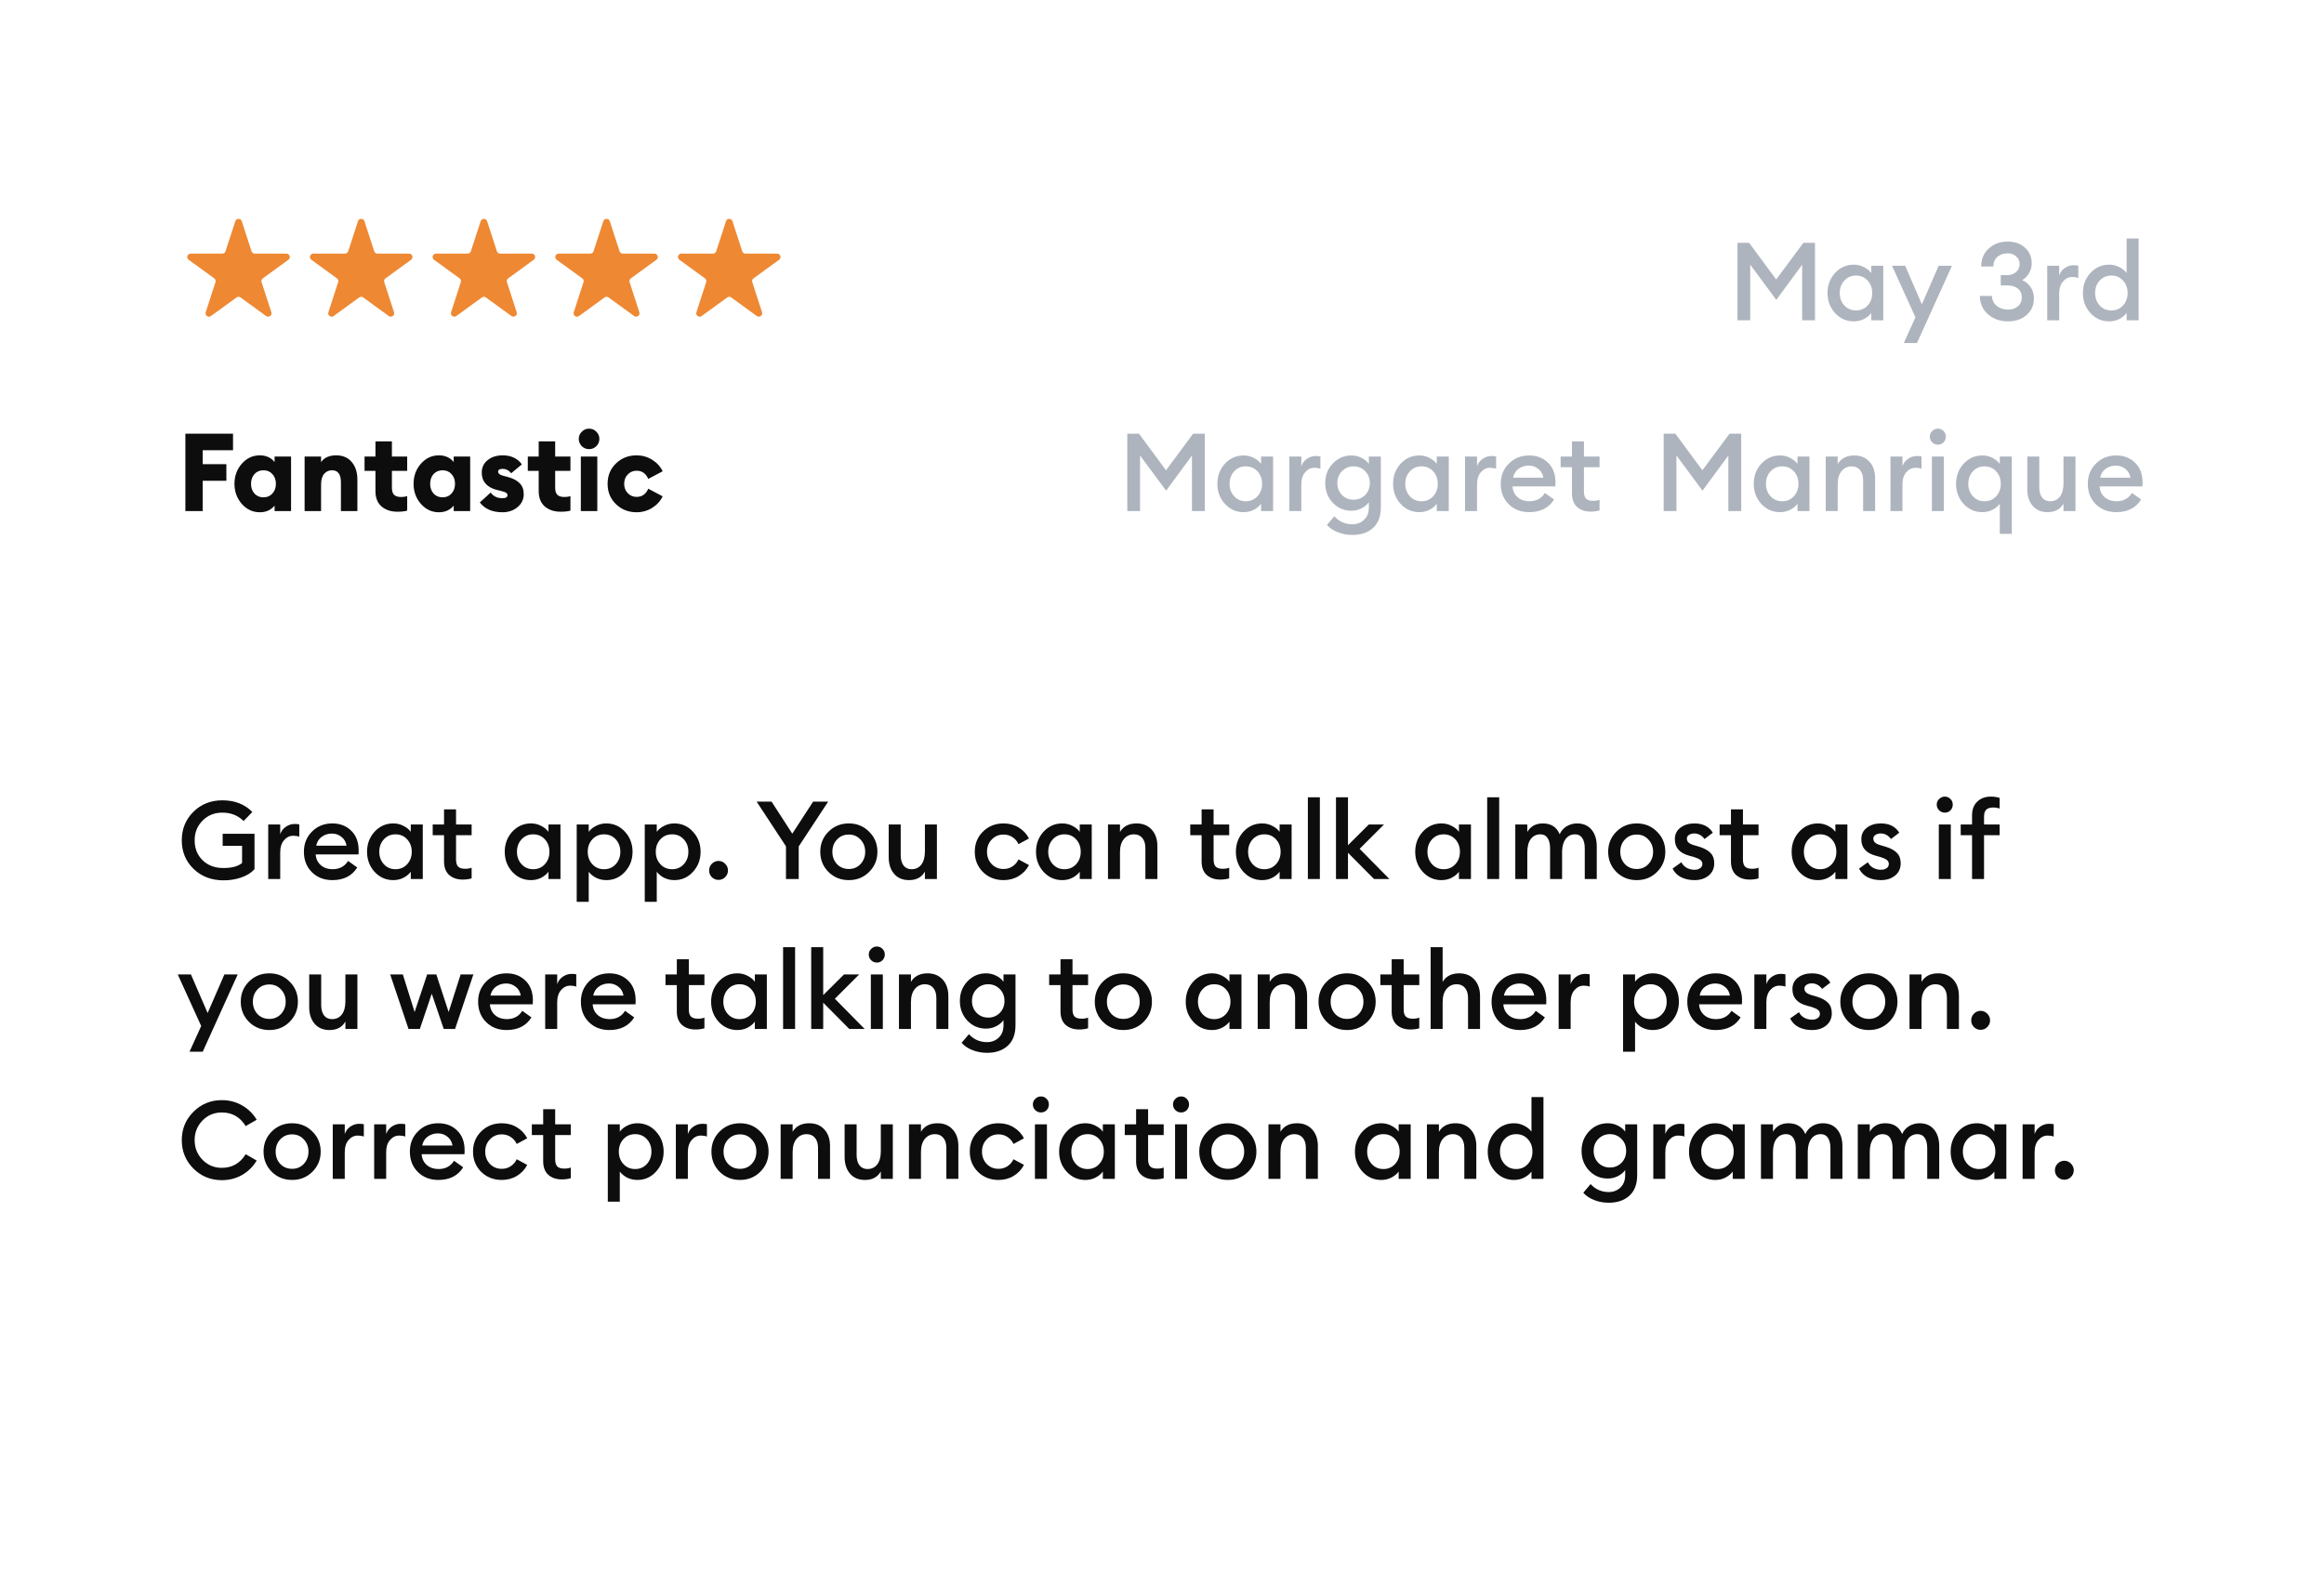 <?xml version="1.0" encoding="UTF-8"?> <svg xmlns="http://www.w3.org/2000/svg" width="341" height="232" viewBox="0 0 341 232" fill="none"> <g filter="url(#filter0_d_515_2876)"> <rect x="6" y="6" width="329" height="220" rx="20" fill="white" shape-rendering="crispEdges"></rect> <path d="M34.525 32.464C34.674 32.003 35.326 32.003 35.475 32.464L36.908 36.873C36.975 37.079 37.167 37.219 37.384 37.219H42.021C42.505 37.219 42.706 37.839 42.315 38.123L38.563 40.849C38.388 40.976 38.315 41.202 38.382 41.408L39.815 45.818C39.964 46.278 39.437 46.661 39.045 46.377L35.294 43.651C35.119 43.524 34.881 43.524 34.706 43.651L30.955 46.377C30.563 46.661 30.036 46.278 30.186 45.818L31.618 41.408C31.685 41.202 31.612 40.976 31.437 40.849L27.685 38.123C27.294 37.839 27.495 37.219 27.979 37.219H32.616C32.833 37.219 33.025 37.079 33.092 36.873L34.525 32.464Z" fill="#EE8833"></path> <path d="M52.525 32.464C52.674 32.003 53.326 32.003 53.475 32.464L54.908 36.873C54.975 37.079 55.167 37.219 55.384 37.219H60.021C60.505 37.219 60.706 37.839 60.315 38.123L56.563 40.849C56.388 40.976 56.315 41.202 56.382 41.408L57.815 45.818C57.964 46.278 57.437 46.661 57.045 46.377L53.294 43.651C53.119 43.524 52.881 43.524 52.706 43.651L48.955 46.377C48.563 46.661 48.036 46.278 48.185 45.818L49.618 41.408C49.685 41.202 49.612 40.976 49.437 40.849L45.685 38.123C45.294 37.839 45.495 37.219 45.979 37.219H50.616C50.833 37.219 51.025 37.079 51.092 36.873L52.525 32.464Z" fill="#EE8833"></path> <path d="M70.525 32.464C70.674 32.003 71.326 32.003 71.475 32.464L72.908 36.873C72.975 37.079 73.167 37.219 73.384 37.219H78.021C78.505 37.219 78.706 37.839 78.315 38.123L74.563 40.849C74.388 40.976 74.315 41.202 74.382 41.408L75.814 45.818C75.964 46.278 75.437 46.661 75.045 46.377L71.294 43.651C71.119 43.524 70.881 43.524 70.706 43.651L66.955 46.377C66.563 46.661 66.036 46.278 66.186 45.818L67.618 41.408C67.685 41.202 67.612 40.976 67.437 40.849L63.685 38.123C63.294 37.839 63.495 37.219 63.979 37.219H68.616C68.833 37.219 69.025 37.079 69.092 36.873L70.525 32.464Z" fill="#EE8833"></path> <path d="M88.525 32.464C88.674 32.003 89.326 32.003 89.475 32.464L90.908 36.873C90.975 37.079 91.167 37.219 91.384 37.219H96.021C96.505 37.219 96.706 37.839 96.315 38.123L92.563 40.849C92.388 40.976 92.315 41.202 92.382 41.408L93.814 45.818C93.964 46.278 93.437 46.661 93.045 46.377L89.294 43.651C89.119 43.524 88.881 43.524 88.706 43.651L84.955 46.377C84.563 46.661 84.036 46.278 84.186 45.818L85.618 41.408C85.685 41.202 85.612 40.976 85.437 40.849L81.685 38.123C81.294 37.839 81.495 37.219 81.979 37.219H86.616C86.833 37.219 87.025 37.079 87.092 36.873L88.525 32.464Z" fill="#EE8833"></path> <path d="M106.524 32.464C106.674 32.003 107.326 32.003 107.476 32.464L108.908 36.873C108.975 37.079 109.167 37.219 109.384 37.219H114.021C114.505 37.219 114.706 37.839 114.315 38.123L110.563 40.849C110.388 40.976 110.315 41.202 110.382 41.408L111.815 45.818C111.964 46.278 111.437 46.661 111.045 46.377L107.294 43.651C107.119 43.524 106.881 43.524 106.706 43.651L102.955 46.377C102.563 46.661 102.036 46.278 102.185 45.818L103.618 41.408C103.685 41.202 103.612 40.976 103.437 40.849L99.685 38.123C99.294 37.839 99.495 37.219 99.979 37.219H104.616C104.833 37.219 105.025 37.079 105.092 36.873L106.524 32.464Z" fill="#EE8833"></path> <path d="M27.2 75V63.64H34.192V66.072H29.744V68.12H33.216V70.552H29.744V75H27.2ZM38.115 75.176C37.08 75.176 36.2 74.765 35.475 73.944C34.76 73.123 34.403 72.141 34.403 71C34.403 69.859 34.76 68.877 35.475 68.056C36.2 67.235 37.08 66.824 38.115 66.824C39.032 66.824 39.757 67.149 40.291 67.8V67H42.707V75H40.291V74.2C39.757 74.851 39.032 75.176 38.115 75.176ZM37.331 72.424C37.672 72.797 38.115 72.984 38.659 72.984C39.203 72.984 39.64 72.797 39.971 72.424C40.312 72.051 40.483 71.576 40.483 71C40.483 70.424 40.312 69.949 39.971 69.576C39.64 69.203 39.203 69.016 38.659 69.016C38.115 69.016 37.672 69.203 37.331 69.576C37 69.949 36.835 70.424 36.835 71C36.835 71.576 37 72.051 37.331 72.424ZM44.695 75V67H47.111V67.816C47.57 67.155 48.311 66.824 49.335 66.824C50.306 66.824 51.063 67.149 51.607 67.8C52.162 68.451 52.439 69.309 52.439 70.376V75H50.023V70.792C50.023 69.608 49.591 69.016 48.727 69.016C48.247 69.016 47.858 69.192 47.559 69.544C47.261 69.896 47.111 70.419 47.111 71.112V75H44.695ZM58.306 75.096C57.368 75.096 56.594 74.84 55.986 74.328C55.389 73.805 55.09 73.053 55.09 72.072V69.096H53.49V67H55.09V64.776H57.506V67H59.746V69.096H57.506V71.576C57.506 72.056 57.613 72.403 57.826 72.616C58.04 72.829 58.386 72.936 58.866 72.936C59.229 72.936 59.522 72.888 59.746 72.792V74.936C59.394 75.043 58.914 75.096 58.306 75.096ZM64.396 75.176C63.361 75.176 62.481 74.765 61.756 73.944C61.041 73.123 60.684 72.141 60.684 71C60.684 69.859 61.041 68.877 61.756 68.056C62.481 67.235 63.361 66.824 64.396 66.824C65.313 66.824 66.038 67.149 66.572 67.8V67H68.988V75H66.572V74.2C66.038 74.851 65.313 75.176 64.396 75.176ZM63.612 72.424C63.953 72.797 64.396 72.984 64.94 72.984C65.484 72.984 65.921 72.797 66.252 72.424C66.593 72.051 66.764 71.576 66.764 71C66.764 70.424 66.593 69.949 66.252 69.576C65.921 69.203 65.484 69.016 64.94 69.016C64.396 69.016 63.953 69.203 63.612 69.576C63.281 69.949 63.116 70.424 63.116 71C63.116 71.576 63.281 72.051 63.612 72.424ZM73.728 75.176C72.246 75.176 71.136 74.696 70.4 73.736L72 72.28C72.384 72.835 72.96 73.112 73.728 73.112C74.219 73.112 74.464 72.963 74.464 72.664C74.464 72.525 74.4 72.413 74.272 72.328C74.144 72.232 73.883 72.136 73.488 72.04L72.96 71.912C72.203 71.731 71.627 71.411 71.232 70.952C70.848 70.493 70.667 69.939 70.688 69.288C70.71 68.552 71.003 67.96 71.568 67.512C72.144 67.053 72.875 66.824 73.76 66.824C74.998 66.824 75.936 67.267 76.576 68.152L75.008 69.448C74.667 69.021 74.246 68.808 73.744 68.808C73.307 68.808 73.088 68.947 73.088 69.224C73.088 69.48 73.312 69.672 73.76 69.8L74.496 69.992C75.264 70.195 75.846 70.499 76.24 70.904C76.646 71.299 76.848 71.837 76.848 72.52C76.848 73.277 76.544 73.912 75.936 74.424C75.339 74.925 74.603 75.176 73.728 75.176ZM82.26 75.096C81.321 75.096 80.547 74.84 79.939 74.328C79.342 73.805 79.043 73.053 79.043 72.072V69.096H77.444V67H79.043V64.776H81.46V67H83.7V69.096H81.46V71.576C81.46 72.056 81.566 72.403 81.779 72.616C81.993 72.829 82.34 72.936 82.82 72.936C83.182 72.936 83.475 72.888 83.7 72.792V74.936C83.347 75.043 82.868 75.096 82.26 75.096ZM86.426 65.912C86.021 65.912 85.669 65.768 85.37 65.48C85.072 65.181 84.922 64.824 84.922 64.408C84.922 63.992 85.072 63.64 85.37 63.352C85.669 63.053 86.021 62.904 86.426 62.904C86.853 62.904 87.21 63.053 87.498 63.352C87.797 63.64 87.946 63.992 87.946 64.408C87.946 64.824 87.797 65.181 87.498 65.48C87.21 65.768 86.853 65.912 86.426 65.912ZM85.226 75V67H87.642V75H85.226ZM93.409 75.176C92.214 75.176 91.206 74.781 90.385 73.992C89.563 73.203 89.153 72.205 89.153 71C89.153 69.795 89.563 68.797 90.385 68.008C91.206 67.219 92.214 66.824 93.409 66.824C94.23 66.824 94.987 67.037 95.681 67.464C96.374 67.891 96.891 68.456 97.233 69.16L95.121 70.28C94.769 69.48 94.198 69.08 93.409 69.08C92.897 69.08 92.465 69.261 92.113 69.624C91.761 69.987 91.585 70.445 91.585 71C91.585 71.555 91.761 72.013 92.113 72.376C92.465 72.739 92.897 72.92 93.409 72.92C94.198 72.92 94.769 72.52 95.121 71.72L97.233 72.84C96.891 73.544 96.374 74.109 95.681 74.536C94.987 74.963 94.23 75.176 93.409 75.176Z" fill="#0D0D0D"></path> <path d="M254.939 35.64H256.651L260.619 41.016L264.603 35.64H266.315V47H264.427V38.856L260.635 44.008L256.811 38.84V47H254.939V35.64ZM272.011 47.16C270.923 47.16 270.006 46.755 269.259 45.944C268.523 45.133 268.155 44.152 268.155 43C268.155 41.848 268.523 40.867 269.259 40.056C270.006 39.245 270.923 38.84 272.011 38.84C272.555 38.84 273.056 38.963 273.515 39.208C273.974 39.443 274.326 39.731 274.571 40.072V39H276.331V47H274.571V45.928C274.326 46.269 273.974 46.563 273.515 46.808C273.056 47.043 272.555 47.16 272.011 47.16ZM270.619 44.824C271.067 45.315 271.638 45.56 272.331 45.56C273.024 45.56 273.595 45.315 274.043 44.824C274.491 44.333 274.715 43.725 274.715 43C274.715 42.275 274.491 41.667 274.043 41.176C273.595 40.685 273.024 40.44 272.331 40.44C271.638 40.44 271.067 40.685 270.619 41.176C270.171 41.667 269.947 42.275 269.947 43C269.947 43.725 270.171 44.333 270.619 44.824ZM281.275 50.344H279.339L281.051 46.568L277.611 39H279.547L281.995 44.664L284.459 39H286.411L281.275 50.344ZM294.627 47.16C293.486 47.16 292.515 46.819 291.715 46.136C290.926 45.453 290.521 44.552 290.499 43.432H292.259C292.302 44.04 292.542 44.525 292.979 44.888C293.427 45.251 293.977 45.432 294.627 45.432C295.214 45.432 295.694 45.277 296.067 44.968C296.451 44.659 296.649 44.232 296.659 43.688C296.659 43.091 296.462 42.643 296.067 42.344C295.683 42.035 295.15 41.88 294.467 41.88H293.571V40.376H294.467C295.033 40.376 295.481 40.227 295.811 39.928C296.153 39.629 296.329 39.24 296.339 38.76C296.339 38.291 296.169 37.912 295.827 37.624C295.486 37.325 295.065 37.176 294.563 37.176C293.966 37.176 293.47 37.352 293.075 37.704C292.681 38.045 292.483 38.515 292.483 39.112H290.707C290.707 38.003 291.081 37.117 291.827 36.456C292.585 35.784 293.497 35.448 294.563 35.448C295.619 35.448 296.473 35.747 297.123 36.344C297.785 36.941 298.115 37.709 298.115 38.648C298.115 39.171 297.982 39.656 297.715 40.104C297.449 40.541 297.118 40.877 296.723 41.112C297.246 41.336 297.662 41.683 297.971 42.152C298.281 42.621 298.435 43.171 298.435 43.8C298.435 44.792 298.078 45.603 297.363 46.232C296.659 46.851 295.747 47.16 294.627 47.16ZM300.387 47V39H302.147V40.424C302.296 39.976 302.568 39.613 302.963 39.336C303.368 39.059 303.8 38.92 304.259 38.92C304.536 38.92 304.766 38.941 304.947 38.984V40.792C304.691 40.696 304.398 40.648 304.067 40.648C303.534 40.648 303.08 40.867 302.707 41.304C302.334 41.731 302.147 42.328 302.147 43.096V47H300.387ZM309.48 47.16C308.392 47.16 307.474 46.755 306.728 45.944C305.992 45.133 305.624 44.152 305.624 43C305.624 41.848 305.992 40.867 306.728 40.056C307.474 39.245 308.392 38.84 309.48 38.84C310.024 38.84 310.525 38.963 310.984 39.208C311.442 39.443 311.794 39.731 312.04 40.072V35H313.8V47H312.04V45.928C311.794 46.269 311.442 46.563 310.984 46.808C310.525 47.043 310.024 47.16 309.48 47.16ZM308.088 44.824C308.536 45.315 309.106 45.56 309.8 45.56C310.493 45.56 311.064 45.315 311.512 44.824C311.96 44.333 312.184 43.725 312.184 43C312.184 42.275 311.96 41.667 311.512 41.176C311.064 40.685 310.493 40.44 309.8 40.44C309.106 40.44 308.536 40.685 308.088 41.176C307.64 41.667 307.416 42.275 307.416 43C307.416 43.725 307.64 44.333 308.088 44.824Z" fill="#AEB4BE"></path> <path d="M165.408 63.64H167.12L171.088 69.016L175.072 63.64H176.784V75H174.896V66.856L171.104 72.008L167.28 66.84V75H165.408V63.64ZM182.48 75.16C181.392 75.16 180.474 74.755 179.728 73.944C178.992 73.133 178.624 72.152 178.624 71C178.624 69.848 178.992 68.867 179.728 68.056C180.474 67.245 181.392 66.84 182.48 66.84C183.024 66.84 183.525 66.963 183.984 67.208C184.442 67.443 184.794 67.731 185.04 68.072V67H186.8V75H185.04V73.928C184.794 74.269 184.442 74.563 183.984 74.808C183.525 75.043 183.024 75.16 182.48 75.16ZM181.088 72.824C181.536 73.315 182.106 73.56 182.8 73.56C183.493 73.56 184.064 73.315 184.512 72.824C184.96 72.333 185.184 71.725 185.184 71C185.184 70.275 184.96 69.667 184.512 69.176C184.064 68.685 183.493 68.44 182.8 68.44C182.106 68.44 181.536 68.685 181.088 69.176C180.64 69.667 180.416 70.275 180.416 71C180.416 71.725 180.64 72.333 181.088 72.824ZM189.184 75V67H190.944V68.424C191.093 67.976 191.365 67.613 191.76 67.336C192.165 67.059 192.597 66.92 193.056 66.92C193.333 66.92 193.563 66.941 193.744 66.984V68.792C193.488 68.696 193.195 68.648 192.864 68.648C192.331 68.648 191.877 68.867 191.504 69.304C191.131 69.731 190.944 70.328 190.944 71.096V75H189.184ZM196.916 72.648C197.375 73.107 197.94 73.336 198.612 73.336C199.284 73.336 199.849 73.107 200.308 72.648C200.767 72.179 200.996 71.592 200.996 70.888C200.996 70.184 200.767 69.603 200.308 69.144C199.849 68.675 199.284 68.44 198.612 68.44C197.94 68.44 197.375 68.675 196.916 69.144C196.457 69.603 196.228 70.184 196.228 70.888C196.228 71.592 196.457 72.179 196.916 72.648ZM198.452 78.504C197.673 78.504 196.953 78.371 196.292 78.104C195.631 77.848 195.103 77.491 194.708 77.032L195.78 75.768C196.495 76.547 197.38 76.936 198.436 76.936C199.129 76.936 199.705 76.712 200.164 76.264C200.623 75.827 200.852 75.219 200.852 74.44V73.704C200.596 74.067 200.239 74.365 199.78 74.6C199.321 74.835 198.825 74.952 198.292 74.952C197.215 74.952 196.303 74.563 195.556 73.784C194.82 72.995 194.452 72.029 194.452 70.888C194.452 69.757 194.82 68.803 195.556 68.024C196.303 67.235 197.215 66.84 198.292 66.84C198.825 66.84 199.321 66.957 199.78 67.192C200.239 67.416 200.596 67.709 200.852 68.072V67H202.612V74.456C202.612 75.789 202.228 76.797 201.46 77.48C200.703 78.163 199.7 78.504 198.452 78.504ZM208.261 75.16C207.173 75.16 206.256 74.755 205.509 73.944C204.773 73.133 204.405 72.152 204.405 71C204.405 69.848 204.773 68.867 205.509 68.056C206.256 67.245 207.173 66.84 208.261 66.84C208.805 66.84 209.306 66.963 209.765 67.208C210.224 67.443 210.576 67.731 210.821 68.072V67H212.581V75H210.821V73.928C210.576 74.269 210.224 74.563 209.765 74.808C209.306 75.043 208.805 75.16 208.261 75.16ZM206.869 72.824C207.317 73.315 207.888 73.56 208.581 73.56C209.274 73.56 209.845 73.315 210.293 72.824C210.741 72.333 210.965 71.725 210.965 71C210.965 70.275 210.741 69.667 210.293 69.176C209.845 68.685 209.274 68.44 208.581 68.44C207.888 68.44 207.317 68.685 206.869 69.176C206.421 69.667 206.197 70.275 206.197 71C206.197 71.725 206.421 72.333 206.869 72.824ZM214.965 75V67H216.725V68.424C216.875 67.976 217.147 67.613 217.541 67.336C217.947 67.059 218.379 66.92 218.837 66.92C219.115 66.92 219.344 66.941 219.525 66.984V68.792C219.269 68.696 218.976 68.648 218.645 68.648C218.112 68.648 217.659 68.867 217.285 69.304C216.912 69.731 216.725 70.328 216.725 71.096V75H214.965ZM224.378 75.16C223.162 75.16 222.159 74.771 221.37 73.992C220.591 73.213 220.202 72.216 220.202 71C220.202 69.816 220.597 68.829 221.386 68.04C222.175 67.24 223.173 66.84 224.378 66.84C225.487 66.84 226.405 67.192 227.13 67.896C227.866 68.6 228.234 69.571 228.234 70.808C228.234 71.021 228.229 71.213 228.218 71.384H221.93C221.973 72.035 222.223 72.563 222.682 72.968C223.141 73.363 223.711 73.56 224.394 73.56C225.418 73.56 226.181 73.155 226.682 72.344L228.026 73.304C227.258 74.541 226.042 75.16 224.378 75.16ZM222.01 70.104H226.458C226.362 69.549 226.111 69.117 225.706 68.808C225.311 68.488 224.847 68.328 224.314 68.328C223.759 68.328 223.263 68.483 222.826 68.792C222.399 69.101 222.127 69.539 222.01 70.104ZM233.39 75.08C232.58 75.08 231.918 74.856 231.406 74.408C230.905 73.949 230.654 73.288 230.654 72.424V68.568H228.99V67H230.654V64.776H232.414V67H234.702V68.568H232.414V72.136C232.414 72.627 232.521 72.979 232.734 73.192C232.948 73.395 233.289 73.496 233.758 73.496C234.142 73.496 234.457 73.443 234.702 73.336V74.904C234.318 75.021 233.881 75.08 233.39 75.08ZM244.111 63.64H245.823L249.791 69.016L253.775 63.64H255.487V75H253.599V66.856L249.807 72.008L245.983 66.84V75H244.111V63.64ZM261.183 75.16C260.095 75.16 259.177 74.755 258.431 73.944C257.695 73.133 257.327 72.152 257.327 71C257.327 69.848 257.695 68.867 258.431 68.056C259.177 67.245 260.095 66.84 261.183 66.84C261.727 66.84 262.228 66.963 262.687 67.208C263.145 67.443 263.497 67.731 263.743 68.072V67H265.503V75H263.743V73.928C263.497 74.269 263.145 74.563 262.687 74.808C262.228 75.043 261.727 75.16 261.183 75.16ZM259.791 72.824C260.239 73.315 260.809 73.56 261.503 73.56C262.196 73.56 262.767 73.315 263.215 72.824C263.663 72.333 263.887 71.725 263.887 71C263.887 70.275 263.663 69.667 263.215 69.176C262.767 68.685 262.196 68.44 261.503 68.44C260.809 68.44 260.239 68.685 259.791 69.176C259.343 69.667 259.119 70.275 259.119 71C259.119 71.725 259.343 72.333 259.791 72.824ZM267.887 75V67H269.647V68.088C270.148 67.256 270.959 66.84 272.079 66.84C273.007 66.84 273.748 67.144 274.303 67.752C274.858 68.36 275.135 69.171 275.135 70.184V75H273.375V70.472C273.375 69.832 273.226 69.336 272.927 68.984C272.628 68.621 272.223 68.44 271.711 68.44C271.103 68.44 270.607 68.669 270.223 69.128C269.839 69.587 269.647 70.232 269.647 71.064V75H267.887ZM277.387 75V67H279.147V68.424C279.296 67.976 279.568 67.613 279.963 67.336C280.368 67.059 280.8 66.92 281.259 66.92C281.536 66.92 281.766 66.941 281.947 66.984V68.792C281.691 68.696 281.398 68.648 281.067 68.648C280.534 68.648 280.08 68.867 279.707 69.304C279.334 69.731 279.147 70.328 279.147 71.096V75H277.387ZM284.345 65.256C284.025 65.256 283.748 65.144 283.513 64.92C283.279 64.685 283.161 64.403 283.161 64.072C283.161 63.752 283.279 63.48 283.513 63.256C283.748 63.021 284.025 62.904 284.345 62.904C284.676 62.904 284.953 63.021 285.177 63.256C285.401 63.48 285.513 63.752 285.513 64.072C285.513 64.403 285.401 64.685 285.177 64.92C284.953 65.144 284.676 65.256 284.345 65.256ZM283.465 75V67H285.225V75H283.465ZM295.19 78.344H293.43V73.928C293.185 74.269 292.833 74.563 292.374 74.808C291.916 75.043 291.414 75.16 290.87 75.16C289.782 75.16 288.865 74.755 288.118 73.944C287.382 73.133 287.014 72.152 287.014 71C287.014 69.848 287.382 68.867 288.118 68.056C288.865 67.245 289.782 66.84 290.87 66.84C291.414 66.84 291.916 66.963 292.374 67.208C292.833 67.443 293.185 67.731 293.43 68.072V67H295.19V78.344ZM289.478 72.824C289.926 73.315 290.497 73.56 291.19 73.56C291.884 73.56 292.454 73.315 292.902 72.824C293.35 72.333 293.574 71.725 293.574 71C293.574 70.275 293.35 69.667 292.902 69.176C292.454 68.685 291.884 68.44 291.19 68.44C290.497 68.44 289.926 68.685 289.478 69.176C289.03 69.667 288.806 70.275 288.806 71C288.806 71.725 289.03 72.333 289.478 72.824ZM300.439 75.16C299.521 75.16 298.796 74.856 298.263 74.248C297.729 73.629 297.463 72.808 297.463 71.784V67H299.223V71.496C299.223 72.136 299.361 72.643 299.639 73.016C299.916 73.379 300.311 73.56 300.823 73.56C301.42 73.56 301.895 73.336 302.247 72.888C302.599 72.429 302.775 71.779 302.775 70.936V67H304.535V75H302.775V73.912C302.305 74.744 301.527 75.16 300.439 75.16ZM310.519 75.16C309.303 75.16 308.3 74.771 307.511 73.992C306.732 73.213 306.343 72.216 306.343 71C306.343 69.816 306.737 68.829 307.527 68.04C308.316 67.24 309.313 66.84 310.519 66.84C311.628 66.84 312.545 67.192 313.271 67.896C314.007 68.6 314.375 69.571 314.375 70.808C314.375 71.021 314.369 71.213 314.359 71.384H308.071C308.113 72.035 308.364 72.563 308.823 72.968C309.281 73.363 309.852 73.56 310.535 73.56C311.559 73.56 312.321 73.155 312.823 72.344L314.167 73.304C313.399 74.541 312.183 75.16 310.519 75.16ZM308.151 70.104H312.599C312.503 69.549 312.252 69.117 311.847 68.808C311.452 68.488 310.988 68.328 310.455 68.328C309.9 68.328 309.404 68.483 308.967 68.792C308.54 69.101 308.268 69.539 308.151 70.104Z" fill="#AEB4BE"></path> <path d="M32.816 129.192C31.035 129.192 29.563 128.632 28.4 127.512C27.248 126.392 26.672 124.995 26.672 123.32C26.672 121.667 27.237 120.275 28.368 119.144C29.509 118.013 30.928 117.448 32.624 117.448C34.437 117.448 35.904 118.019 37.024 119.16L35.744 120.488C34.923 119.667 33.883 119.256 32.624 119.256C31.451 119.256 30.48 119.651 29.712 120.44C28.944 121.219 28.56 122.179 28.56 123.32C28.56 124.493 28.944 125.464 29.712 126.232C30.491 127 31.52 127.384 32.8 127.384C34.016 127.384 34.923 127.139 35.52 126.648V124.12H32.672V122.36H37.344V127.56C36.853 128.093 36.203 128.499 35.392 128.776C34.581 129.053 33.723 129.192 32.816 129.192ZM39.356 129V121H41.116V122.424C41.265 121.976 41.537 121.613 41.932 121.336C42.337 121.059 42.769 120.92 43.228 120.92C43.505 120.92 43.734 120.941 43.916 120.984V122.792C43.66 122.696 43.367 122.648 43.036 122.648C42.502 122.648 42.049 122.867 41.676 123.304C41.303 123.731 41.116 124.328 41.116 125.096V129H39.356ZM48.769 129.16C47.553 129.16 46.55 128.771 45.761 127.992C44.982 127.213 44.593 126.216 44.593 125C44.593 123.816 44.987 122.829 45.777 122.04C46.566 121.24 47.563 120.84 48.769 120.84C49.878 120.84 50.795 121.192 51.521 121.896C52.257 122.6 52.625 123.571 52.625 124.808C52.625 125.021 52.619 125.213 52.609 125.384H46.321C46.363 126.035 46.614 126.563 47.073 126.968C47.531 127.363 48.102 127.56 48.785 127.56C49.809 127.56 50.571 127.155 51.073 126.344L52.417 127.304C51.649 128.541 50.433 129.16 48.769 129.16ZM46.401 124.104H50.849C50.753 123.549 50.502 123.117 50.097 122.808C49.702 122.488 49.238 122.328 48.705 122.328C48.15 122.328 47.654 122.483 47.217 122.792C46.79 123.101 46.518 123.539 46.401 124.104ZM57.714 129.16C56.626 129.16 55.709 128.755 54.962 127.944C54.226 127.133 53.858 126.152 53.858 125C53.858 123.848 54.226 122.867 54.962 122.056C55.709 121.245 56.626 120.84 57.714 120.84C58.258 120.84 58.759 120.963 59.218 121.208C59.677 121.443 60.029 121.731 60.274 122.072V121H62.034V129H60.274V127.928C60.029 128.269 59.677 128.563 59.218 128.808C58.759 129.043 58.258 129.16 57.714 129.16ZM56.322 126.824C56.77 127.315 57.341 127.56 58.034 127.56C58.727 127.56 59.298 127.315 59.746 126.824C60.194 126.333 60.418 125.725 60.418 125C60.418 124.275 60.194 123.667 59.746 123.176C59.298 122.685 58.727 122.44 58.034 122.44C57.341 122.44 56.77 122.685 56.322 123.176C55.874 123.667 55.65 124.275 55.65 125C55.65 125.725 55.874 126.333 56.322 126.824ZM67.89 129.08C67.08 129.08 66.418 128.856 65.906 128.408C65.405 127.949 65.154 127.288 65.154 126.424V122.568H63.49V121H65.154V118.776H66.914V121H69.202V122.568H66.914V126.136C66.914 126.627 67.021 126.979 67.234 127.192C67.448 127.395 67.789 127.496 68.258 127.496C68.642 127.496 68.957 127.443 69.202 127.336V128.904C68.818 129.021 68.381 129.08 67.89 129.08ZM77.917 129.16C76.829 129.16 75.912 128.755 75.165 127.944C74.429 127.133 74.061 126.152 74.061 125C74.061 123.848 74.429 122.867 75.165 122.056C75.912 121.245 76.829 120.84 77.917 120.84C78.461 120.84 78.963 120.963 79.421 121.208C79.88 121.443 80.232 121.731 80.477 122.072V121H82.237V129H80.477V127.928C80.232 128.269 79.88 128.563 79.421 128.808C78.963 129.043 78.461 129.16 77.917 129.16ZM76.525 126.824C76.973 127.315 77.544 127.56 78.237 127.56C78.93 127.56 79.501 127.315 79.949 126.824C80.397 126.333 80.621 125.725 80.621 125C80.621 124.275 80.397 123.667 79.949 123.176C79.501 122.685 78.93 122.44 78.237 122.44C77.544 122.44 76.973 122.685 76.525 123.176C76.077 123.667 75.853 124.275 75.853 125C75.853 125.725 76.077 126.333 76.525 126.824ZM86.382 132.344H84.621V121H86.382V122.072C86.627 121.731 86.979 121.443 87.438 121.208C87.907 120.963 88.413 120.84 88.957 120.84C90.046 120.84 90.957 121.245 91.694 122.056C92.44 122.867 92.814 123.848 92.814 125C92.814 126.152 92.44 127.133 91.694 127.944C90.957 128.755 90.046 129.16 88.957 129.16C88.413 129.16 87.907 129.043 87.438 128.808C86.979 128.563 86.627 128.269 86.382 127.928V132.344ZM88.638 127.56C89.331 127.56 89.901 127.315 90.35 126.824C90.797 126.333 91.022 125.725 91.022 125C91.022 124.275 90.797 123.667 90.35 123.176C89.901 122.685 89.331 122.44 88.638 122.44C87.933 122.44 87.358 122.685 86.909 123.176C86.462 123.667 86.237 124.275 86.237 125C86.237 125.725 86.462 126.333 86.909 126.824C87.358 127.315 87.933 127.56 88.638 127.56ZM96.366 132.344H94.606V121H96.366V122.072C96.611 121.731 96.963 121.443 97.422 121.208C97.891 120.963 98.398 120.84 98.942 120.84C100.03 120.84 100.942 121.245 101.678 122.056C102.425 122.867 102.798 123.848 102.798 125C102.798 126.152 102.425 127.133 101.678 127.944C100.942 128.755 100.03 129.16 98.942 129.16C98.398 129.16 97.891 129.043 97.422 128.808C96.963 128.563 96.611 128.269 96.366 127.928V132.344ZM98.622 127.56C99.315 127.56 99.886 127.315 100.334 126.824C100.782 126.333 101.006 125.725 101.006 125C101.006 124.275 100.782 123.667 100.334 123.176C99.886 122.685 99.315 122.44 98.622 122.44C97.918 122.44 97.342 122.685 96.894 123.176C96.446 123.667 96.222 124.275 96.222 125C96.222 125.725 96.446 126.333 96.894 126.824C97.342 127.315 97.918 127.56 98.622 127.56ZM105.424 129.128C105.051 129.128 104.726 128.995 104.449 128.728C104.182 128.451 104.049 128.12 104.049 127.736C104.049 127.363 104.182 127.037 104.449 126.76C104.726 126.483 105.051 126.344 105.424 126.344C105.809 126.344 106.134 126.483 106.401 126.76C106.678 127.037 106.817 127.363 106.817 127.736C106.817 128.12 106.678 128.451 106.401 128.728C106.134 128.995 105.809 129.128 105.424 129.128ZM115.325 129V124.2L111.021 117.64H113.213L116.253 122.344L119.309 117.64H121.517L117.197 124.216V129H115.325ZM127.526 127.96C126.726 128.76 125.734 129.16 124.55 129.16C123.366 129.16 122.369 128.76 121.558 127.96C120.758 127.149 120.358 126.163 120.358 125C120.358 123.837 120.758 122.856 121.558 122.056C122.369 121.245 123.366 120.84 124.55 120.84C125.734 120.84 126.726 121.245 127.526 122.056C128.337 122.856 128.742 123.837 128.742 125C128.742 126.163 128.337 127.149 127.526 127.96ZM124.55 127.528C125.243 127.528 125.814 127.288 126.262 126.808C126.721 126.317 126.95 125.715 126.95 125C126.95 124.285 126.721 123.688 126.262 123.208C125.814 122.717 125.243 122.472 124.55 122.472C123.846 122.472 123.265 122.717 122.806 123.208C122.358 123.688 122.134 124.285 122.134 125C122.134 125.715 122.358 126.317 122.806 126.808C123.265 127.288 123.846 127.528 124.55 127.528ZM133.376 129.16C132.459 129.16 131.733 128.856 131.2 128.248C130.667 127.629 130.4 126.808 130.4 125.784V121H132.16V125.496C132.16 126.136 132.299 126.643 132.576 127.016C132.853 127.379 133.248 127.56 133.76 127.56C134.357 127.56 134.832 127.336 135.184 126.888C135.536 126.429 135.712 125.779 135.712 124.936V121H137.472V129H135.712V127.912C135.243 128.744 134.464 129.16 133.376 129.16ZM147.254 129.16C146.049 129.16 145.041 128.765 144.23 127.976C143.43 127.176 143.03 126.184 143.03 125C143.03 123.816 143.43 122.829 144.23 122.04C145.041 121.24 146.049 120.84 147.254 120.84C148.075 120.84 148.811 121.037 149.462 121.432C150.123 121.827 150.63 122.365 150.982 123.048L149.446 123.88C149.243 123.453 148.95 123.112 148.566 122.856C148.182 122.6 147.745 122.472 147.254 122.472C146.55 122.472 145.969 122.717 145.51 123.208C145.051 123.688 144.822 124.285 144.822 125C144.822 125.715 145.051 126.317 145.51 126.808C145.969 127.288 146.55 127.528 147.254 127.528C147.745 127.528 148.182 127.4 148.566 127.144C148.95 126.888 149.243 126.547 149.446 126.12L150.982 126.952C150.63 127.635 150.123 128.173 149.462 128.568C148.811 128.963 148.075 129.16 147.254 129.16ZM155.87 129.16C154.782 129.16 153.865 128.755 153.118 127.944C152.382 127.133 152.014 126.152 152.014 125C152.014 123.848 152.382 122.867 153.118 122.056C153.865 121.245 154.782 120.84 155.87 120.84C156.414 120.84 156.916 120.963 157.374 121.208C157.833 121.443 158.185 121.731 158.43 122.072V121H160.19V129H158.43V127.928C158.185 128.269 157.833 128.563 157.374 128.808C156.916 129.043 156.414 129.16 155.87 129.16ZM154.478 126.824C154.926 127.315 155.497 127.56 156.19 127.56C156.884 127.56 157.454 127.315 157.902 126.824C158.35 126.333 158.574 125.725 158.574 125C158.574 124.275 158.35 123.667 157.902 123.176C157.454 122.685 156.884 122.44 156.19 122.44C155.497 122.44 154.926 122.685 154.478 123.176C154.03 123.667 153.806 124.275 153.806 125C153.806 125.725 154.03 126.333 154.478 126.824ZM162.575 129V121H164.335V122.088C164.836 121.256 165.647 120.84 166.767 120.84C167.695 120.84 168.436 121.144 168.991 121.752C169.545 122.36 169.823 123.171 169.823 124.184V129H168.063V124.472C168.063 123.832 167.913 123.336 167.615 122.984C167.316 122.621 166.911 122.44 166.399 122.44C165.791 122.44 165.295 122.669 164.911 123.128C164.527 123.587 164.335 124.232 164.335 125.064V129H162.575ZM179.047 129.08C178.236 129.08 177.575 128.856 177.063 128.408C176.561 127.949 176.311 127.288 176.311 126.424V122.568H174.647V121H176.311V118.776H178.071V121H180.359V122.568H178.071V126.136C178.071 126.627 178.177 126.979 178.391 127.192C178.604 127.395 178.945 127.496 179.415 127.496C179.799 127.496 180.113 127.443 180.359 127.336V128.904C179.975 129.021 179.537 129.08 179.047 129.08ZM185.198 129.16C184.11 129.16 183.193 128.755 182.446 127.944C181.71 127.133 181.342 126.152 181.342 125C181.342 123.848 181.71 122.867 182.446 122.056C183.193 121.245 184.11 120.84 185.198 120.84C185.742 120.84 186.244 120.963 186.702 121.208C187.161 121.443 187.513 121.731 187.758 122.072V121H189.518V129H187.758V127.928C187.513 128.269 187.161 128.563 186.702 128.808C186.244 129.043 185.742 129.16 185.198 129.16ZM183.806 126.824C184.254 127.315 184.825 127.56 185.518 127.56C186.212 127.56 186.782 127.315 187.23 126.824C187.678 126.333 187.902 125.725 187.902 125C187.902 124.275 187.678 123.667 187.23 123.176C186.782 122.685 186.212 122.44 185.518 122.44C184.825 122.44 184.254 122.685 183.806 123.176C183.358 123.667 183.134 124.275 183.134 125C183.134 125.725 183.358 126.333 183.806 126.824ZM191.903 129V117H193.663V129H191.903ZM201.612 129L197.788 125.144V129H196.028V117H197.788V124.04L200.844 121H203.068L199.5 124.568L203.868 129H201.612ZM211.511 129.16C210.423 129.16 209.506 128.755 208.759 127.944C208.023 127.133 207.655 126.152 207.655 125C207.655 123.848 208.023 122.867 208.759 122.056C209.506 121.245 210.423 120.84 211.511 120.84C212.055 120.84 212.556 120.963 213.015 121.208C213.474 121.443 213.826 121.731 214.071 122.072V121H215.831V129H214.071V127.928C213.826 128.269 213.474 128.563 213.015 128.808C212.556 129.043 212.055 129.16 211.511 129.16ZM210.119 126.824C210.567 127.315 211.138 127.56 211.831 127.56C212.524 127.56 213.095 127.315 213.543 126.824C213.991 126.333 214.215 125.725 214.215 125C214.215 124.275 213.991 123.667 213.543 123.176C213.095 122.685 212.524 122.44 211.831 122.44C211.138 122.44 210.567 122.685 210.119 123.176C209.671 123.667 209.447 124.275 209.447 125C209.447 125.725 209.671 126.333 210.119 126.824ZM218.215 129V117H219.975V129H218.215ZM232.532 129V124.504C232.532 123.853 232.41 123.347 232.164 122.984C231.93 122.621 231.578 122.44 231.108 122.44C230.543 122.44 230.09 122.659 229.748 123.096C229.407 123.533 229.226 124.147 229.204 124.936V129H227.444V124.504C227.444 123.853 227.322 123.347 227.076 122.984C226.842 122.621 226.49 122.44 226.02 122.44C225.434 122.44 224.964 122.669 224.612 123.128C224.271 123.587 224.1 124.232 224.1 125.064V129H222.34V121H224.1V122.088C224.591 121.256 225.348 120.84 226.372 120.84C227.578 120.84 228.404 121.368 228.852 122.424C229.076 121.923 229.418 121.533 229.876 121.256C230.346 120.979 230.858 120.84 231.412 120.84C232.308 120.84 233.012 121.144 233.524 121.752C234.036 122.36 234.292 123.181 234.292 124.216V129H232.532ZM243.135 127.96C242.335 128.76 241.343 129.16 240.159 129.16C238.975 129.16 237.978 128.76 237.167 127.96C236.367 127.149 235.967 126.163 235.967 125C235.967 123.837 236.367 122.856 237.167 122.056C237.978 121.245 238.975 120.84 240.159 120.84C241.343 120.84 242.335 121.245 243.135 122.056C243.946 122.856 244.351 123.837 244.351 125C244.351 126.163 243.946 127.149 243.135 127.96ZM240.159 127.528C240.853 127.528 241.423 127.288 241.871 126.808C242.33 126.317 242.559 125.715 242.559 125C242.559 124.285 242.33 123.688 241.871 123.208C241.423 122.717 240.853 122.472 240.159 122.472C239.455 122.472 238.874 122.717 238.415 123.208C237.967 123.688 237.743 124.285 237.743 125C237.743 125.715 237.967 126.317 238.415 126.808C238.874 127.288 239.455 127.528 240.159 127.528ZM248.634 129.16C247.898 129.16 247.248 129.021 246.682 128.744C246.117 128.456 245.696 128.029 245.418 127.464L246.714 126.536C246.874 126.877 247.13 127.149 247.482 127.352C247.834 127.544 248.218 127.64 248.634 127.64C248.965 127.64 249.237 127.565 249.45 127.416C249.674 127.267 249.786 127.059 249.786 126.792C249.786 126.557 249.696 126.365 249.514 126.216C249.344 126.067 249.024 125.917 248.554 125.768L247.85 125.576C246.432 125.192 245.733 124.376 245.754 123.128C245.754 122.435 246.026 121.88 246.57 121.464C247.114 121.048 247.797 120.84 248.618 120.84C249.856 120.84 250.757 121.293 251.322 122.2L250.106 123.128C249.701 122.584 249.194 122.312 248.586 122.312C248.298 122.312 248.048 122.381 247.834 122.52C247.621 122.648 247.514 122.829 247.514 123.064C247.514 123.277 247.584 123.459 247.722 123.608C247.861 123.757 248.112 123.891 248.474 124.008L249.29 124.248C250.037 124.472 250.597 124.776 250.97 125.16C251.344 125.533 251.53 126.04 251.53 126.68C251.53 127.437 251.258 128.04 250.714 128.488C250.17 128.936 249.477 129.16 248.634 129.16ZM256.719 129.08C255.908 129.08 255.247 128.856 254.735 128.408C254.233 127.949 253.983 127.288 253.983 126.424V122.568H252.319V121H253.983V118.776H255.743V121H258.031V122.568H255.743V126.136C255.743 126.627 255.849 126.979 256.062 127.192C256.276 127.395 256.617 127.496 257.087 127.496C257.471 127.496 257.785 127.443 258.031 127.336V128.904C257.647 129.021 257.209 129.08 256.719 129.08ZM266.745 129.16C265.657 129.16 264.74 128.755 263.993 127.944C263.257 127.133 262.889 126.152 262.889 125C262.889 123.848 263.257 122.867 263.993 122.056C264.74 121.245 265.657 120.84 266.745 120.84C267.289 120.84 267.791 120.963 268.249 121.208C268.708 121.443 269.06 121.731 269.305 122.072V121H271.065V129H269.305V127.928C269.06 128.269 268.708 128.563 268.249 128.808C267.791 129.043 267.289 129.16 266.745 129.16ZM265.353 126.824C265.801 127.315 266.372 127.56 267.065 127.56C267.759 127.56 268.329 127.315 268.777 126.824C269.225 126.333 269.449 125.725 269.449 125C269.449 124.275 269.225 123.667 268.777 123.176C268.329 122.685 267.759 122.44 267.065 122.44C266.372 122.44 265.801 122.685 265.353 123.176C264.905 123.667 264.681 124.275 264.681 125C264.681 125.725 264.905 126.333 265.353 126.824ZM275.994 129.16C275.258 129.16 274.607 129.021 274.042 128.744C273.476 128.456 273.055 128.029 272.778 127.464L274.074 126.536C274.234 126.877 274.49 127.149 274.842 127.352C275.194 127.544 275.578 127.64 275.994 127.64C276.324 127.64 276.596 127.565 276.81 127.416C277.034 127.267 277.146 127.059 277.146 126.792C277.146 126.557 277.055 126.365 276.874 126.216C276.703 126.067 276.383 125.917 275.914 125.768L275.21 125.576C273.791 125.192 273.092 124.376 273.114 123.128C273.114 122.435 273.386 121.88 273.93 121.464C274.474 121.048 275.156 120.84 275.978 120.84C277.215 120.84 278.116 121.293 278.682 122.2L277.466 123.128C277.06 122.584 276.554 122.312 275.946 122.312C275.658 122.312 275.407 122.381 275.194 122.52C274.98 122.648 274.874 122.829 274.874 123.064C274.874 123.277 274.943 123.459 275.082 123.608C275.22 123.757 275.471 123.891 275.834 124.008L276.65 124.248C277.396 124.472 277.956 124.776 278.33 125.16C278.703 125.533 278.89 126.04 278.89 126.68C278.89 127.437 278.618 128.04 278.074 128.488C277.53 128.936 276.836 129.16 275.994 129.16ZM285.361 119.256C285.041 119.256 284.764 119.144 284.529 118.92C284.294 118.685 284.177 118.403 284.177 118.072C284.177 117.752 284.294 117.48 284.529 117.256C284.764 117.021 285.041 116.904 285.361 116.904C285.692 116.904 285.969 117.021 286.193 117.256C286.417 117.48 286.529 117.752 286.529 118.072C286.529 118.403 286.417 118.685 286.193 118.92C285.969 119.144 285.692 119.256 285.361 119.256ZM284.481 129V121H286.241V129H284.481ZM289.358 129V122.568H287.694V121H289.358V119.656C289.358 118.792 289.614 118.12 290.126 117.64C290.638 117.149 291.294 116.904 292.094 116.904C292.585 116.904 293.022 116.968 293.406 117.096V118.664C293.161 118.557 292.846 118.504 292.462 118.504C291.993 118.504 291.651 118.611 291.438 118.824C291.225 119.027 291.118 119.373 291.118 119.864V121H293.406V122.568H291.118V129H289.358ZM29.744 154.344H27.808L29.52 150.568L26.08 143H28.016L30.464 148.664L32.928 143H34.88L29.744 154.344ZM42.495 149.96C41.695 150.76 40.703 151.16 39.519 151.16C38.335 151.16 37.337 150.76 36.527 149.96C35.727 149.149 35.327 148.163 35.327 147C35.327 145.837 35.727 144.856 36.527 144.056C37.337 143.245 38.335 142.84 39.519 142.84C40.703 142.84 41.695 143.245 42.495 144.056C43.305 144.856 43.711 145.837 43.711 147C43.711 148.163 43.305 149.149 42.495 149.96ZM39.519 149.528C40.212 149.528 40.783 149.288 41.231 148.808C41.689 148.317 41.919 147.715 41.919 147C41.919 146.285 41.689 145.688 41.231 145.208C40.783 144.717 40.212 144.472 39.519 144.472C38.815 144.472 38.233 144.717 37.775 145.208C37.327 145.688 37.103 146.285 37.103 147C37.103 147.715 37.327 148.317 37.775 148.808C38.233 149.288 38.815 149.528 39.519 149.528ZM48.345 151.16C47.428 151.16 46.702 150.856 46.169 150.248C45.636 149.629 45.369 148.808 45.369 147.784V143H47.129V147.496C47.129 148.136 47.267 148.643 47.545 149.016C47.822 149.379 48.217 149.56 48.729 149.56C49.326 149.56 49.801 149.336 50.153 148.888C50.505 148.429 50.681 147.779 50.681 146.936V143H52.441V151H50.681V149.912C50.212 150.744 49.433 151.16 48.345 151.16ZM65.109 151L63.349 145.832L61.605 151H59.941L57.253 143H59.109L60.837 148.52L62.677 143H64.021L65.829 148.52L67.589 143H69.461L66.773 151H65.109ZM74.331 151.16C73.115 151.16 72.113 150.771 71.323 149.992C70.545 149.213 70.155 148.216 70.155 147C70.155 145.816 70.55 144.829 71.339 144.04C72.129 143.24 73.126 142.84 74.331 142.84C75.441 142.84 76.358 143.192 77.083 143.896C77.819 144.6 78.187 145.571 78.187 146.808C78.187 147.021 78.182 147.213 78.171 147.384H71.883C71.926 148.035 72.177 148.563 72.635 148.968C73.094 149.363 73.665 149.56 74.347 149.56C75.371 149.56 76.134 149.155 76.635 148.344L77.979 149.304C77.211 150.541 75.995 151.16 74.331 151.16ZM71.963 146.104H76.411C76.315 145.549 76.065 145.117 75.659 144.808C75.265 144.488 74.801 144.328 74.267 144.328C73.713 144.328 73.217 144.483 72.779 144.792C72.353 145.101 72.081 145.539 71.963 146.104ZM79.996 151V143H81.757V144.424C81.906 143.976 82.178 143.613 82.573 143.336C82.978 143.059 83.41 142.92 83.868 142.92C84.146 142.92 84.375 142.941 84.556 142.984V144.792C84.3 144.696 84.007 144.648 83.677 144.648C83.143 144.648 82.69 144.867 82.317 145.304C81.943 145.731 81.757 146.328 81.757 147.096V151H79.996ZM89.409 151.16C88.193 151.16 87.191 150.771 86.401 149.992C85.623 149.213 85.233 148.216 85.233 147C85.233 145.816 85.628 144.829 86.417 144.04C87.207 143.24 88.204 142.84 89.409 142.84C90.519 142.84 91.436 143.192 92.161 143.896C92.897 144.6 93.265 145.571 93.265 146.808C93.265 147.021 93.26 147.213 93.249 147.384H86.961C87.004 148.035 87.255 148.563 87.713 148.968C88.172 149.363 88.743 149.56 89.425 149.56C90.449 149.56 91.212 149.155 91.713 148.344L93.057 149.304C92.289 150.541 91.073 151.16 89.409 151.16ZM87.041 146.104H91.489C91.393 145.549 91.143 145.117 90.737 144.808C90.343 144.488 89.879 144.328 89.345 144.328C88.791 144.328 88.295 144.483 87.857 144.792C87.431 145.101 87.159 145.539 87.041 146.104ZM102.047 151.08C101.236 151.08 100.575 150.856 100.063 150.408C99.561 149.949 99.311 149.288 99.311 148.424V144.568H97.647V143H99.311V140.776H101.071V143H103.359V144.568H101.071V148.136C101.071 148.627 101.177 148.979 101.391 149.192C101.604 149.395 101.945 149.496 102.415 149.496C102.799 149.496 103.113 149.443 103.359 149.336V150.904C102.975 151.021 102.537 151.08 102.047 151.08ZM108.198 151.16C107.11 151.16 106.193 150.755 105.446 149.944C104.71 149.133 104.342 148.152 104.342 147C104.342 145.848 104.71 144.867 105.446 144.056C106.193 143.245 107.11 142.84 108.198 142.84C108.742 142.84 109.244 142.963 109.702 143.208C110.161 143.443 110.513 143.731 110.758 144.072V143H112.518V151H110.758V149.928C110.513 150.269 110.161 150.563 109.702 150.808C109.244 151.043 108.742 151.16 108.198 151.16ZM106.806 148.824C107.254 149.315 107.825 149.56 108.518 149.56C109.212 149.56 109.782 149.315 110.23 148.824C110.678 148.333 110.902 147.725 110.902 147C110.902 146.275 110.678 145.667 110.23 145.176C109.782 144.685 109.212 144.44 108.518 144.44C107.825 144.44 107.254 144.685 106.806 145.176C106.358 145.667 106.134 146.275 106.134 147C106.134 147.725 106.358 148.333 106.806 148.824ZM114.903 151V139H116.663V151H114.903ZM124.612 151L120.788 147.144V151H119.028V139H120.788V146.04L123.844 143H126.068L122.5 146.568L126.868 151H124.612ZM128.658 141.256C128.338 141.256 128.06 141.144 127.826 140.92C127.591 140.685 127.474 140.403 127.474 140.072C127.474 139.752 127.591 139.48 127.826 139.256C128.06 139.021 128.338 138.904 128.658 138.904C128.988 138.904 129.266 139.021 129.49 139.256C129.714 139.48 129.826 139.752 129.826 140.072C129.826 140.403 129.714 140.685 129.49 140.92C129.266 141.144 128.988 141.256 128.658 141.256ZM127.778 151V143H129.538V151H127.778ZM131.903 151V143H133.663V144.088C134.164 143.256 134.975 142.84 136.095 142.84C137.023 142.84 137.764 143.144 138.319 143.752C138.873 144.36 139.151 145.171 139.151 146.184V151H137.391V146.472C137.391 145.832 137.241 145.336 136.943 144.984C136.644 144.621 136.239 144.44 135.727 144.44C135.119 144.44 134.623 144.669 134.239 145.128C133.855 145.587 133.663 146.232 133.663 147.064V151H131.903ZM143.307 148.648C143.765 149.107 144.331 149.336 145.003 149.336C145.675 149.336 146.24 149.107 146.699 148.648C147.157 148.179 147.387 147.592 147.387 146.888C147.387 146.184 147.157 145.603 146.699 145.144C146.24 144.675 145.675 144.44 145.003 144.44C144.331 144.44 143.765 144.675 143.307 145.144C142.848 145.603 142.619 146.184 142.619 146.888C142.619 147.592 142.848 148.179 143.307 148.648ZM144.843 154.504C144.064 154.504 143.344 154.371 142.683 154.104C142.021 153.848 141.493 153.491 141.099 153.032L142.171 151.768C142.885 152.547 143.771 152.936 144.827 152.936C145.52 152.936 146.096 152.712 146.555 152.264C147.013 151.827 147.243 151.219 147.243 150.44V149.704C146.987 150.067 146.629 150.365 146.171 150.6C145.712 150.835 145.216 150.952 144.683 150.952C143.605 150.952 142.693 150.563 141.947 149.784C141.211 148.995 140.843 148.029 140.843 146.888C140.843 145.757 141.211 144.803 141.947 144.024C142.693 143.235 143.605 142.84 144.683 142.84C145.216 142.84 145.712 142.957 146.171 143.192C146.629 143.416 146.987 143.709 147.243 144.072V143H149.003V150.456C149.003 151.789 148.619 152.797 147.851 153.48C147.093 154.163 146.091 154.504 144.843 154.504ZM158.344 151.08C157.533 151.08 156.872 150.856 156.36 150.408C155.858 149.949 155.608 149.288 155.608 148.424V144.568H153.944V143H155.608V140.776H157.368V143H159.656V144.568H157.368V148.136C157.368 148.627 157.474 148.979 157.688 149.192C157.901 149.395 158.242 149.496 158.712 149.496C159.096 149.496 159.41 149.443 159.656 149.336V150.904C159.272 151.021 158.834 151.08 158.344 151.08ZM167.807 149.96C167.007 150.76 166.015 151.16 164.831 151.16C163.647 151.16 162.65 150.76 161.839 149.96C161.039 149.149 160.639 148.163 160.639 147C160.639 145.837 161.039 144.856 161.839 144.056C162.65 143.245 163.647 142.84 164.831 142.84C166.015 142.84 167.007 143.245 167.807 144.056C168.618 144.856 169.023 145.837 169.023 147C169.023 148.163 168.618 149.149 167.807 149.96ZM164.831 149.528C165.525 149.528 166.095 149.288 166.543 148.808C167.002 148.317 167.231 147.715 167.231 147C167.231 146.285 167.002 145.688 166.543 145.208C166.095 144.717 165.525 144.472 164.831 144.472C164.127 144.472 163.546 144.717 163.087 145.208C162.639 145.688 162.415 146.285 162.415 147C162.415 147.715 162.639 148.317 163.087 148.808C163.546 149.288 164.127 149.528 164.831 149.528ZM177.839 151.16C176.751 151.16 175.834 150.755 175.087 149.944C174.351 149.133 173.983 148.152 173.983 147C173.983 145.848 174.351 144.867 175.087 144.056C175.834 143.245 176.751 142.84 177.839 142.84C178.383 142.84 178.884 142.963 179.343 143.208C179.802 143.443 180.154 143.731 180.399 144.072V143H182.159V151H180.399V149.928C180.154 150.269 179.802 150.563 179.343 150.808C178.884 151.043 178.383 151.16 177.839 151.16ZM176.447 148.824C176.895 149.315 177.466 149.56 178.159 149.56C178.852 149.56 179.423 149.315 179.871 148.824C180.319 148.333 180.543 147.725 180.543 147C180.543 146.275 180.319 145.667 179.871 145.176C179.423 144.685 178.852 144.44 178.159 144.44C177.466 144.44 176.895 144.685 176.447 145.176C175.999 145.667 175.775 146.275 175.775 147C175.775 147.725 175.999 148.333 176.447 148.824ZM184.543 151V143H186.303V144.088C186.805 143.256 187.615 142.84 188.735 142.84C189.663 142.84 190.405 143.144 190.959 143.752C191.514 144.36 191.791 145.171 191.791 146.184V151H190.031V146.472C190.031 145.832 189.882 145.336 189.583 144.984C189.285 144.621 188.879 144.44 188.367 144.44C187.759 144.44 187.263 144.669 186.879 145.128C186.495 145.587 186.303 146.232 186.303 147.064V151H184.543ZM200.635 149.96C199.835 150.76 198.843 151.16 197.659 151.16C196.475 151.16 195.478 150.76 194.667 149.96C193.867 149.149 193.467 148.163 193.467 147C193.467 145.837 193.867 144.856 194.667 144.056C195.478 143.245 196.475 142.84 197.659 142.84C198.843 142.84 199.835 143.245 200.635 144.056C201.446 144.856 201.851 145.837 201.851 147C201.851 148.163 201.446 149.149 200.635 149.96ZM197.659 149.528C198.353 149.528 198.923 149.288 199.371 148.808C199.83 148.317 200.059 147.715 200.059 147C200.059 146.285 199.83 145.688 199.371 145.208C198.923 144.717 198.353 144.472 197.659 144.472C196.955 144.472 196.374 144.717 195.915 145.208C195.467 145.688 195.243 146.285 195.243 147C195.243 147.715 195.467 148.317 195.915 148.808C196.374 149.288 196.955 149.528 197.659 149.528ZM206.937 151.08C206.127 151.08 205.465 150.856 204.953 150.408C204.452 149.949 204.201 149.288 204.201 148.424V144.568H202.537V143H204.201V140.776H205.961V143H208.249V144.568H205.961V148.136C205.961 148.627 206.068 148.979 206.281 149.192C206.495 149.395 206.836 149.496 207.305 149.496C207.689 149.496 208.004 149.443 208.249 149.336V150.904C207.865 151.021 207.428 151.08 206.937 151.08ZM211.678 151H209.918V139H211.678V144.088C212.18 143.256 212.99 142.84 214.11 142.84C215.038 142.84 215.78 143.144 216.334 143.752C216.889 144.36 217.166 145.171 217.166 146.184V151H215.406V146.472C215.406 145.832 215.257 145.336 214.958 144.984C214.66 144.621 214.254 144.44 213.742 144.44C213.134 144.44 212.638 144.669 212.254 145.128C211.87 145.587 211.678 146.232 211.678 147.064V151ZM223.034 151.16C221.818 151.16 220.816 150.771 220.026 149.992C219.248 149.213 218.858 148.216 218.858 147C218.858 145.816 219.253 144.829 220.042 144.04C220.832 143.24 221.829 142.84 223.034 142.84C224.144 142.84 225.061 143.192 225.786 143.896C226.522 144.6 226.89 145.571 226.89 146.808C226.89 147.021 226.885 147.213 226.874 147.384H220.586C220.629 148.035 220.88 148.563 221.338 148.968C221.797 149.363 222.368 149.56 223.05 149.56C224.074 149.56 224.837 149.155 225.338 148.344L226.682 149.304C225.914 150.541 224.698 151.16 223.034 151.16ZM220.666 146.104H225.114C225.018 145.549 224.768 145.117 224.362 144.808C223.968 144.488 223.504 144.328 222.97 144.328C222.416 144.328 221.92 144.483 221.482 144.792C221.056 145.101 220.784 145.539 220.666 146.104ZM228.7 151V143H230.46V144.424C230.609 143.976 230.881 143.613 231.276 143.336C231.681 143.059 232.113 142.92 232.572 142.92C232.849 142.92 233.078 142.941 233.26 142.984V144.792C233.004 144.696 232.71 144.648 232.38 144.648C231.846 144.648 231.393 144.867 231.02 145.304C230.646 145.731 230.46 146.328 230.46 147.096V151H228.7ZM239.913 154.344H238.153V143H239.913V144.072C240.158 143.731 240.51 143.443 240.969 143.208C241.438 142.963 241.945 142.84 242.489 142.84C243.577 142.84 244.489 143.245 245.225 144.056C245.971 144.867 246.345 145.848 246.345 147C246.345 148.152 245.971 149.133 245.225 149.944C244.489 150.755 243.577 151.16 242.489 151.16C241.945 151.16 241.438 151.043 240.969 150.808C240.51 150.563 240.158 150.269 239.913 149.928V154.344ZM242.169 149.56C242.862 149.56 243.433 149.315 243.881 148.824C244.329 148.333 244.553 147.725 244.553 147C244.553 146.275 244.329 145.667 243.881 145.176C243.433 144.685 242.862 144.44 242.169 144.44C241.465 144.44 240.889 144.685 240.441 145.176C239.993 145.667 239.769 146.275 239.769 147C239.769 147.725 239.993 148.333 240.441 148.824C240.889 149.315 241.465 149.56 242.169 149.56ZM251.753 151.16C250.537 151.16 249.534 150.771 248.745 149.992C247.966 149.213 247.577 148.216 247.577 147C247.577 145.816 247.972 144.829 248.761 144.04C249.55 143.24 250.548 142.84 251.753 142.84C252.862 142.84 253.78 143.192 254.505 143.896C255.241 144.6 255.609 145.571 255.609 146.808C255.609 147.021 255.604 147.213 255.593 147.384H249.305C249.348 148.035 249.598 148.563 250.057 148.968C250.516 149.363 251.086 149.56 251.769 149.56C252.793 149.56 253.556 149.155 254.057 148.344L255.401 149.304C254.633 150.541 253.417 151.16 251.753 151.16ZM249.385 146.104H253.833C253.737 145.549 253.486 145.117 253.081 144.808C252.686 144.488 252.222 144.328 251.689 144.328C251.134 144.328 250.638 144.483 250.201 144.792C249.774 145.101 249.502 145.539 249.385 146.104ZM257.418 151V143H259.178V144.424C259.328 143.976 259.6 143.613 259.994 143.336C260.4 143.059 260.832 142.92 261.29 142.92C261.568 142.92 261.797 142.941 261.978 142.984V144.792C261.722 144.696 261.429 144.648 261.098 144.648C260.565 144.648 260.112 144.867 259.738 145.304C259.365 145.731 259.178 146.328 259.178 147.096V151H257.418ZM265.884 151.16C265.148 151.16 264.498 151.021 263.932 150.744C263.367 150.456 262.946 150.029 262.668 149.464L263.964 148.536C264.124 148.877 264.38 149.149 264.732 149.352C265.084 149.544 265.468 149.64 265.884 149.64C266.215 149.64 266.487 149.565 266.7 149.416C266.924 149.267 267.036 149.059 267.036 148.792C267.036 148.557 266.946 148.365 266.764 148.216C266.594 148.067 266.274 147.917 265.804 147.768L265.1 147.576C263.682 147.192 262.983 146.376 263.004 145.128C263.004 144.435 263.276 143.88 263.82 143.464C264.364 143.048 265.047 142.84 265.868 142.84C267.106 142.84 268.007 143.293 268.572 144.2L267.356 145.128C266.951 144.584 266.444 144.312 265.836 144.312C265.548 144.312 265.298 144.381 265.084 144.52C264.871 144.648 264.764 144.829 264.764 145.064C264.764 145.277 264.834 145.459 264.972 145.608C265.111 145.757 265.362 145.891 265.724 146.008L266.54 146.248C267.287 146.472 267.847 146.776 268.22 147.16C268.594 147.533 268.78 148.04 268.78 148.68C268.78 149.437 268.508 150.04 267.964 150.488C267.42 150.936 266.727 151.16 265.884 151.16ZM277.198 149.96C276.398 150.76 275.406 151.16 274.222 151.16C273.038 151.16 272.041 150.76 271.23 149.96C270.43 149.149 270.03 148.163 270.03 147C270.03 145.837 270.43 144.856 271.23 144.056C272.041 143.245 273.038 142.84 274.222 142.84C275.406 142.84 276.398 143.245 277.198 144.056C278.009 144.856 278.414 145.837 278.414 147C278.414 148.163 278.009 149.149 277.198 149.96ZM274.222 149.528C274.915 149.528 275.486 149.288 275.934 148.808C276.393 148.317 276.622 147.715 276.622 147C276.622 146.285 276.393 145.688 275.934 145.208C275.486 144.717 274.915 144.472 274.222 144.472C273.518 144.472 272.937 144.717 272.478 145.208C272.03 145.688 271.806 146.285 271.806 147C271.806 147.715 272.03 148.317 272.478 148.808C272.937 149.288 273.518 149.528 274.222 149.528ZM280.184 151V143H281.944V144.088C282.445 143.256 283.256 142.84 284.376 142.84C285.304 142.84 286.045 143.144 286.6 143.752C287.155 144.36 287.432 145.171 287.432 146.184V151H285.672V146.472C285.672 145.832 285.523 145.336 285.224 144.984C284.925 144.621 284.52 144.44 284.008 144.44C283.4 144.44 282.904 144.669 282.52 145.128C282.136 145.587 281.944 146.232 281.944 147.064V151H280.184ZM290.612 151.128C290.239 151.128 289.913 150.995 289.636 150.728C289.369 150.451 289.236 150.12 289.236 149.736C289.236 149.363 289.369 149.037 289.636 148.76C289.913 148.483 290.239 148.344 290.612 148.344C290.996 148.344 291.321 148.483 291.588 148.76C291.865 149.037 292.004 149.363 292.004 149.736C292.004 150.12 291.865 150.451 291.588 150.728C291.321 150.995 290.996 151.128 290.612 151.128ZM32.544 173.192C30.912 173.192 29.525 172.627 28.384 171.496C27.243 170.355 26.672 168.963 26.672 167.32C26.672 165.677 27.243 164.291 28.384 163.16C29.525 162.019 30.912 161.448 32.544 161.448C33.643 161.448 34.64 161.709 35.536 162.232C36.432 162.744 37.141 163.443 37.664 164.328L36.048 165.256C35.227 163.923 34.059 163.256 32.544 163.256C31.424 163.256 30.48 163.651 29.712 164.44C28.944 165.229 28.56 166.189 28.56 167.32C28.56 168.451 28.944 169.411 29.712 170.2C30.48 170.989 31.424 171.384 32.544 171.384C34.059 171.384 35.227 170.717 36.048 169.384L37.664 170.312C37.141 171.197 36.432 171.901 35.536 172.424C34.64 172.936 33.643 173.192 32.544 173.192ZM45.839 171.96C45.038 172.76 44.047 173.16 42.862 173.16C41.678 173.16 40.681 172.76 39.87 171.96C39.071 171.149 38.67 170.163 38.67 169C38.67 167.837 39.071 166.856 39.87 166.056C40.681 165.245 41.678 164.84 42.862 164.84C44.047 164.84 45.038 165.245 45.839 166.056C46.649 166.856 47.054 167.837 47.054 169C47.054 170.163 46.649 171.149 45.839 171.96ZM42.862 171.528C43.556 171.528 44.127 171.288 44.575 170.808C45.033 170.317 45.263 169.715 45.263 169C45.263 168.285 45.033 167.688 44.575 167.208C44.127 166.717 43.556 166.472 42.862 166.472C42.158 166.472 41.577 166.717 41.118 167.208C40.67 167.688 40.447 168.285 40.447 169C40.447 169.715 40.67 170.317 41.118 170.808C41.577 171.288 42.158 171.528 42.862 171.528ZM48.825 173V165H50.585V166.424C50.734 165.976 51.006 165.613 51.401 165.336C51.806 165.059 52.238 164.92 52.697 164.92C52.974 164.92 53.203 164.941 53.385 164.984V166.792C53.129 166.696 52.835 166.648 52.505 166.648C51.971 166.648 51.518 166.867 51.145 167.304C50.771 167.731 50.585 168.328 50.585 169.096V173H48.825ZM54.903 173V165H56.663V166.424C56.812 165.976 57.084 165.613 57.479 165.336C57.884 165.059 58.316 164.92 58.775 164.92C59.052 164.92 59.281 164.941 59.463 164.984V166.792C59.207 166.696 58.913 166.648 58.583 166.648C58.049 166.648 57.596 166.867 57.223 167.304C56.849 167.731 56.663 168.328 56.663 169.096V173H54.903ZM64.316 173.16C63.1 173.16 62.097 172.771 61.308 171.992C60.529 171.213 60.14 170.216 60.14 169C60.14 167.816 60.534 166.829 61.324 166.04C62.113 165.24 63.11 164.84 64.316 164.84C65.425 164.84 66.342 165.192 67.068 165.896C67.804 166.6 68.172 167.571 68.172 168.808C68.172 169.021 68.166 169.213 68.156 169.384H61.868C61.91 170.035 62.161 170.563 62.62 170.968C63.078 171.363 63.649 171.56 64.332 171.56C65.356 171.56 66.118 171.155 66.62 170.344L67.964 171.304C67.196 172.541 65.98 173.16 64.316 173.16ZM61.948 168.104H66.396C66.3 167.549 66.049 167.117 65.644 166.808C65.249 166.488 64.785 166.328 64.252 166.328C63.697 166.328 63.201 166.483 62.764 166.792C62.337 167.101 62.065 167.539 61.948 168.104ZM73.629 173.16C72.424 173.16 71.415 172.765 70.605 171.976C69.805 171.176 69.405 170.184 69.405 169C69.405 167.816 69.805 166.829 70.605 166.04C71.415 165.24 72.424 164.84 73.629 164.84C74.45 164.84 75.186 165.037 75.837 165.432C76.498 165.827 77.005 166.365 77.357 167.048L75.821 167.88C75.618 167.453 75.325 167.112 74.941 166.856C74.557 166.6 74.12 166.472 73.629 166.472C72.925 166.472 72.344 166.717 71.885 167.208C71.426 167.688 71.197 168.285 71.197 169C71.197 169.715 71.426 170.317 71.885 170.808C72.344 171.288 72.925 171.528 73.629 171.528C74.12 171.528 74.557 171.4 74.941 171.144C75.325 170.888 75.618 170.547 75.821 170.12L77.357 170.952C77.005 171.635 76.498 172.173 75.837 172.568C75.186 172.963 74.45 173.16 73.629 173.16ZM82.437 173.08C81.627 173.08 80.965 172.856 80.453 172.408C79.952 171.949 79.701 171.288 79.701 170.424V166.568H78.037V165H79.701V162.776H81.461V165H83.749V166.568H81.461V170.136C81.461 170.627 81.568 170.979 81.781 171.192C81.995 171.395 82.336 171.496 82.805 171.496C83.189 171.496 83.504 171.443 83.749 171.336V172.904C83.365 173.021 82.928 173.08 82.437 173.08ZM90.944 176.344H89.184V165H90.944V166.072C91.189 165.731 91.541 165.443 92 165.208C92.469 164.963 92.976 164.84 93.52 164.84C94.608 164.84 95.52 165.245 96.256 166.056C97.003 166.867 97.376 167.848 97.376 169C97.376 170.152 97.003 171.133 96.256 171.944C95.52 172.755 94.608 173.16 93.52 173.16C92.976 173.16 92.469 173.043 92 172.808C91.541 172.563 91.189 172.269 90.944 171.928V176.344ZM93.2 171.56C93.893 171.56 94.464 171.315 94.912 170.824C95.36 170.333 95.584 169.725 95.584 169C95.584 168.275 95.36 167.667 94.912 167.176C94.464 166.685 93.893 166.44 93.2 166.44C92.496 166.44 91.92 166.685 91.472 167.176C91.024 167.667 90.8 168.275 90.8 169C90.8 169.725 91.024 170.333 91.472 170.824C91.92 171.315 92.496 171.56 93.2 171.56ZM99.168 173V165H100.928V166.424C101.078 165.976 101.35 165.613 101.744 165.336C102.15 165.059 102.582 164.92 103.04 164.92C103.318 164.92 103.547 164.941 103.728 164.984V166.792C103.472 166.696 103.179 166.648 102.848 166.648C102.315 166.648 101.862 166.867 101.488 167.304C101.115 167.731 100.928 168.328 100.928 169.096V173H99.168ZM111.557 171.96C110.757 172.76 109.765 173.16 108.581 173.16C107.397 173.16 106.4 172.76 105.589 171.96C104.789 171.149 104.389 170.163 104.389 169C104.389 167.837 104.789 166.856 105.589 166.056C106.4 165.245 107.397 164.84 108.581 164.84C109.765 164.84 110.757 165.245 111.557 166.056C112.368 166.856 112.773 167.837 112.773 169C112.773 170.163 112.368 171.149 111.557 171.96ZM108.581 171.528C109.275 171.528 109.845 171.288 110.293 170.808C110.752 170.317 110.981 169.715 110.981 169C110.981 168.285 110.752 167.688 110.293 167.208C109.845 166.717 109.275 166.472 108.581 166.472C107.877 166.472 107.296 166.717 106.837 167.208C106.389 167.688 106.165 168.285 106.165 169C106.165 169.715 106.389 170.317 106.837 170.808C107.296 171.288 107.877 171.528 108.581 171.528ZM114.543 173V165H116.303V166.088C116.805 165.256 117.615 164.84 118.735 164.84C119.663 164.84 120.405 165.144 120.959 165.752C121.514 166.36 121.791 167.171 121.791 168.184V173H120.031V168.472C120.031 167.832 119.882 167.336 119.583 166.984C119.285 166.621 118.879 166.44 118.367 166.44C117.759 166.44 117.263 166.669 116.879 167.128C116.495 167.587 116.303 168.232 116.303 169.064V173H114.543ZM126.907 173.16C125.99 173.16 125.265 172.856 124.731 172.248C124.198 171.629 123.931 170.808 123.931 169.784V165H125.691V169.496C125.691 170.136 125.83 170.643 126.107 171.016C126.385 171.379 126.779 171.56 127.291 171.56C127.889 171.56 128.363 171.336 128.715 170.888C129.067 170.429 129.243 169.779 129.243 168.936V165H131.003V173H129.243V171.912C128.774 172.744 127.995 173.16 126.907 173.16ZM133.372 173V165H135.132V166.088C135.633 165.256 136.444 164.84 137.564 164.84C138.492 164.84 139.233 165.144 139.788 165.752C140.342 166.36 140.62 167.171 140.62 168.184V173H138.86V168.472C138.86 167.832 138.71 167.336 138.412 166.984C138.113 166.621 137.708 166.44 137.196 166.44C136.588 166.44 136.092 166.669 135.708 167.128C135.324 167.587 135.132 168.232 135.132 169.064V173H133.372ZM146.52 173.16C145.314 173.16 144.306 172.765 143.496 171.976C142.696 171.176 142.296 170.184 142.296 169C142.296 167.816 142.696 166.829 143.496 166.04C144.306 165.24 145.314 164.84 146.52 164.84C147.341 164.84 148.077 165.037 148.728 165.432C149.389 165.827 149.896 166.365 150.248 167.048L148.712 167.88C148.509 167.453 148.216 167.112 147.832 166.856C147.448 166.6 147.01 166.472 146.52 166.472C145.816 166.472 145.234 166.717 144.776 167.208C144.317 167.688 144.088 168.285 144.088 169C144.088 169.715 144.317 170.317 144.776 170.808C145.234 171.288 145.816 171.528 146.52 171.528C147.01 171.528 147.448 171.4 147.832 171.144C148.216 170.888 148.509 170.547 148.712 170.12L150.248 170.952C149.896 171.635 149.389 172.173 148.728 172.568C148.077 172.963 147.341 173.16 146.52 173.16ZM152.736 163.256C152.416 163.256 152.139 163.144 151.904 162.92C151.669 162.685 151.552 162.403 151.552 162.072C151.552 161.752 151.669 161.48 151.904 161.256C152.139 161.021 152.416 160.904 152.736 160.904C153.067 160.904 153.344 161.021 153.568 161.256C153.792 161.48 153.904 161.752 153.904 162.072C153.904 162.403 153.792 162.685 153.568 162.92C153.344 163.144 153.067 163.256 152.736 163.256ZM151.856 173V165H153.616V173H151.856ZM159.261 173.16C158.173 173.16 157.256 172.755 156.509 171.944C155.773 171.133 155.405 170.152 155.405 169C155.405 167.848 155.773 166.867 156.509 166.056C157.256 165.245 158.173 164.84 159.261 164.84C159.805 164.84 160.306 164.963 160.765 165.208C161.224 165.443 161.576 165.731 161.821 166.072V165H163.581V173H161.821V171.928C161.576 172.269 161.224 172.563 160.765 172.808C160.306 173.043 159.805 173.16 159.261 173.16ZM157.869 170.824C158.317 171.315 158.888 171.56 159.581 171.56C160.274 171.56 160.845 171.315 161.293 170.824C161.741 170.333 161.965 169.725 161.965 169C161.965 168.275 161.741 167.667 161.293 167.176C160.845 166.685 160.274 166.44 159.581 166.44C158.888 166.44 158.317 166.685 157.869 167.176C157.421 167.667 157.197 168.275 157.197 169C157.197 169.725 157.421 170.333 157.869 170.824ZM169.437 173.08C168.627 173.08 167.965 172.856 167.453 172.408C166.952 171.949 166.701 171.288 166.701 170.424V166.568H165.037V165H166.701V162.776H168.461V165H170.749V166.568H168.461V170.136C168.461 170.627 168.568 170.979 168.781 171.192C168.995 171.395 169.336 171.496 169.805 171.496C170.189 171.496 170.504 171.443 170.749 171.336V172.904C170.365 173.021 169.928 173.08 169.437 173.08ZM173.298 163.256C172.978 163.256 172.701 163.144 172.466 162.92C172.232 162.685 172.114 162.403 172.114 162.072C172.114 161.752 172.232 161.48 172.466 161.256C172.701 161.021 172.978 160.904 173.298 160.904C173.629 160.904 173.906 161.021 174.13 161.256C174.354 161.48 174.466 161.752 174.466 162.072C174.466 162.403 174.354 162.685 174.13 162.92C173.906 163.144 173.629 163.256 173.298 163.256ZM172.418 173V165H174.178V173H172.418ZM183.135 171.96C182.335 172.76 181.343 173.16 180.159 173.16C178.975 173.16 177.978 172.76 177.167 171.96C176.367 171.149 175.967 170.163 175.967 169C175.967 167.837 176.367 166.856 177.167 166.056C177.978 165.245 178.975 164.84 180.159 164.84C181.343 164.84 182.335 165.245 183.135 166.056C183.946 166.856 184.351 167.837 184.351 169C184.351 170.163 183.946 171.149 183.135 171.96ZM180.159 171.528C180.853 171.528 181.423 171.288 181.871 170.808C182.33 170.317 182.559 169.715 182.559 169C182.559 168.285 182.33 167.688 181.871 167.208C181.423 166.717 180.853 166.472 180.159 166.472C179.455 166.472 178.874 166.717 178.415 167.208C177.967 167.688 177.743 168.285 177.743 169C177.743 169.715 177.967 170.317 178.415 170.808C178.874 171.288 179.455 171.528 180.159 171.528ZM186.122 173V165H187.882V166.088C188.383 165.256 189.194 164.84 190.314 164.84C191.242 164.84 191.983 165.144 192.538 165.752C193.092 166.36 193.37 167.171 193.37 168.184V173H191.61V168.472C191.61 167.832 191.46 167.336 191.162 166.984C190.863 166.621 190.458 166.44 189.946 166.44C189.338 166.44 188.842 166.669 188.458 167.128C188.074 167.587 187.882 168.232 187.882 169.064V173H186.122ZM202.667 173.16C201.579 173.16 200.662 172.755 199.915 171.944C199.179 171.133 198.811 170.152 198.811 169C198.811 167.848 199.179 166.867 199.915 166.056C200.662 165.245 201.579 164.84 202.667 164.84C203.211 164.84 203.712 164.963 204.171 165.208C204.63 165.443 204.982 165.731 205.227 166.072V165H206.987V173H205.227V171.928C204.982 172.269 204.63 172.563 204.171 172.808C203.712 173.043 203.211 173.16 202.667 173.16ZM201.275 170.824C201.723 171.315 202.294 171.56 202.987 171.56C203.68 171.56 204.251 171.315 204.699 170.824C205.147 170.333 205.371 169.725 205.371 169C205.371 168.275 205.147 167.667 204.699 167.176C204.251 166.685 203.68 166.44 202.987 166.44C202.294 166.44 201.723 166.685 201.275 167.176C200.827 167.667 200.603 168.275 200.603 169C200.603 169.725 200.827 170.333 201.275 170.824ZM209.372 173V165H211.132V166.088C211.633 165.256 212.444 164.84 213.564 164.84C214.492 164.84 215.233 165.144 215.788 165.752C216.342 166.36 216.62 167.171 216.62 168.184V173H214.86V168.472C214.86 167.832 214.71 167.336 214.412 166.984C214.113 166.621 213.708 166.44 213.196 166.44C212.588 166.44 212.092 166.669 211.708 167.128C211.324 167.587 211.132 168.232 211.132 169.064V173H209.372ZM222.152 173.16C221.064 173.16 220.146 172.755 219.4 171.944C218.664 171.133 218.296 170.152 218.296 169C218.296 167.848 218.664 166.867 219.4 166.056C220.146 165.245 221.064 164.84 222.152 164.84C222.696 164.84 223.197 164.963 223.656 165.208C224.114 165.443 224.466 165.731 224.712 166.072V161H226.472V173H224.712V171.928C224.466 172.269 224.114 172.563 223.656 172.808C223.197 173.043 222.696 173.16 222.152 173.16ZM220.76 170.824C221.208 171.315 221.778 171.56 222.472 171.56C223.165 171.56 223.736 171.315 224.184 170.824C224.632 170.333 224.856 169.725 224.856 169C224.856 168.275 224.632 167.667 224.184 167.176C223.736 166.685 223.165 166.44 222.472 166.44C221.778 166.44 221.208 166.685 220.76 167.176C220.312 167.667 220.088 168.275 220.088 169C220.088 169.725 220.312 170.333 220.76 170.824ZM234.526 170.648C234.984 171.107 235.55 171.336 236.222 171.336C236.894 171.336 237.459 171.107 237.918 170.648C238.376 170.179 238.606 169.592 238.606 168.888C238.606 168.184 238.376 167.603 237.918 167.144C237.459 166.675 236.894 166.44 236.222 166.44C235.55 166.44 234.984 166.675 234.526 167.144C234.067 167.603 233.838 168.184 233.838 168.888C233.838 169.592 234.067 170.179 234.526 170.648ZM236.062 176.504C235.283 176.504 234.563 176.371 233.902 176.104C233.24 175.848 232.712 175.491 232.318 175.032L233.39 173.768C234.104 174.547 234.99 174.936 236.046 174.936C236.739 174.936 237.315 174.712 237.774 174.264C238.232 173.827 238.462 173.219 238.462 172.44V171.704C238.206 172.067 237.848 172.365 237.39 172.6C236.931 172.835 236.435 172.952 235.902 172.952C234.824 172.952 233.912 172.563 233.166 171.784C232.43 170.995 232.062 170.029 232.062 168.888C232.062 167.757 232.43 166.803 233.166 166.024C233.912 165.235 234.824 164.84 235.902 164.84C236.435 164.84 236.931 164.957 237.39 165.192C237.848 165.416 238.206 165.709 238.462 166.072V165H240.222V172.456C240.222 173.789 239.838 174.797 239.07 175.48C238.312 176.163 237.31 176.504 236.062 176.504ZM242.59 173V165H244.35V166.424C244.5 165.976 244.772 165.613 245.166 165.336C245.572 165.059 246.004 164.92 246.462 164.92C246.74 164.92 246.969 164.941 247.15 164.984V166.792C246.894 166.696 246.601 166.648 246.27 166.648C245.737 166.648 245.284 166.867 244.91 167.304C244.537 167.731 244.35 168.328 244.35 169.096V173H242.59ZM251.683 173.16C250.595 173.16 249.677 172.755 248.931 171.944C248.195 171.133 247.827 170.152 247.827 169C247.827 167.848 248.195 166.867 248.931 166.056C249.677 165.245 250.595 164.84 251.683 164.84C252.227 164.84 252.728 164.963 253.187 165.208C253.645 165.443 253.997 165.731 254.243 166.072V165H256.003V173H254.243V171.928C253.997 172.269 253.645 172.563 253.187 172.808C252.728 173.043 252.227 173.16 251.683 173.16ZM250.291 170.824C250.739 171.315 251.309 171.56 252.003 171.56C252.696 171.56 253.267 171.315 253.715 170.824C254.163 170.333 254.387 169.725 254.387 169C254.387 168.275 254.163 167.667 253.715 167.176C253.267 166.685 252.696 166.44 252.003 166.44C251.309 166.44 250.739 166.685 250.291 167.176C249.843 167.667 249.619 168.275 249.619 169C249.619 169.725 249.843 170.333 250.291 170.824ZM268.579 173V168.504C268.579 167.853 268.456 167.347 268.211 166.984C267.976 166.621 267.624 166.44 267.155 166.44C266.59 166.44 266.136 166.659 265.795 167.096C265.454 167.533 265.272 168.147 265.251 168.936V173H263.491V168.504C263.491 167.853 263.368 167.347 263.123 166.984C262.888 166.621 262.536 166.44 262.067 166.44C261.48 166.44 261.011 166.669 260.659 167.128C260.318 167.587 260.147 168.232 260.147 169.064V173H258.387V165H260.147V166.088C260.638 165.256 261.395 164.84 262.419 164.84C263.624 164.84 264.451 165.368 264.899 166.424C265.123 165.923 265.464 165.533 265.923 165.256C266.392 164.979 266.904 164.84 267.459 164.84C268.355 164.84 269.059 165.144 269.571 165.752C270.083 166.36 270.339 167.181 270.339 168.216V173H268.579ZM282.782 173V168.504C282.782 167.853 282.66 167.347 282.414 166.984C282.18 166.621 281.828 166.44 281.358 166.44C280.793 166.44 280.34 166.659 279.998 167.096C279.657 167.533 279.476 168.147 279.454 168.936V173H277.694V168.504C277.694 167.853 277.572 167.347 277.326 166.984C277.092 166.621 276.74 166.44 276.27 166.44C275.684 166.44 275.214 166.669 274.862 167.128C274.521 167.587 274.35 168.232 274.35 169.064V173H272.59V165H274.35V166.088C274.841 165.256 275.598 164.84 276.622 164.84C277.828 164.84 278.654 165.368 279.102 166.424C279.326 165.923 279.668 165.533 280.126 165.256C280.596 164.979 281.108 164.84 281.662 164.84C282.558 164.84 283.262 165.144 283.774 165.752C284.286 166.36 284.542 167.181 284.542 168.216V173H282.782ZM290.073 173.16C288.985 173.16 288.068 172.755 287.321 171.944C286.585 171.133 286.217 170.152 286.217 169C286.217 167.848 286.585 166.867 287.321 166.056C288.068 165.245 288.985 164.84 290.073 164.84C290.617 164.84 291.119 164.963 291.577 165.208C292.036 165.443 292.388 165.731 292.633 166.072V165H294.393V173H292.633V171.928C292.388 172.269 292.036 172.563 291.577 172.808C291.119 173.043 290.617 173.16 290.073 173.16ZM288.681 170.824C289.129 171.315 289.7 171.56 290.393 171.56C291.087 171.56 291.657 171.315 292.105 170.824C292.553 170.333 292.777 169.725 292.777 169C292.777 168.275 292.553 167.667 292.105 167.176C291.657 166.685 291.087 166.44 290.393 166.44C289.7 166.44 289.129 166.685 288.681 167.176C288.233 167.667 288.009 168.275 288.009 169C288.009 169.725 288.233 170.333 288.681 170.824ZM296.778 173V165H298.538V166.424C298.687 165.976 298.959 165.613 299.354 165.336C299.759 165.059 300.191 164.92 300.65 164.92C300.927 164.92 301.156 164.941 301.338 164.984V166.792C301.082 166.696 300.788 166.648 300.458 166.648C299.924 166.648 299.471 166.867 299.098 167.304C298.724 167.731 298.538 168.328 298.538 169.096V173H296.778ZM302.893 173.128C302.52 173.128 302.195 172.995 301.917 172.728C301.651 172.451 301.517 172.12 301.517 171.736C301.517 171.363 301.651 171.037 301.917 170.76C302.195 170.483 302.52 170.344 302.893 170.344C303.277 170.344 303.603 170.483 303.869 170.76C304.147 171.037 304.285 171.363 304.285 171.736C304.285 172.12 304.147 172.451 303.869 172.728C303.603 172.995 303.277 173.128 302.893 173.128Z" fill="#0D0D0D"></path> </g> <defs> <filter id="filter0_d_515_2876" x="0" y="0" width="341" height="232" filterUnits="userSpaceOnUse" color-interpolation-filters="sRGB"> <feFlood flood-opacity="0" result="BackgroundImageFix"></feFlood> <feColorMatrix in="SourceAlpha" type="matrix" values="0 0 0 0 0 0 0 0 0 0 0 0 0 0 0 0 0 0 127 0" result="hardAlpha"></feColorMatrix> <feOffset></feOffset> <feGaussianBlur stdDeviation="3"></feGaussianBlur> <feComposite in2="hardAlpha" operator="out"></feComposite> <feColorMatrix type="matrix" values="0 0 0 0 0.227 0 0 0 0 0.133 0 0 0 0 0.737 0 0 0 0.2 0"></feColorMatrix> <feBlend mode="normal" in2="BackgroundImageFix" result="effect1_dropShadow_515_2876"></feBlend> <feBlend mode="normal" in="SourceGraphic" in2="effect1_dropShadow_515_2876" result="shape"></feBlend> </filter> </defs> </svg> 